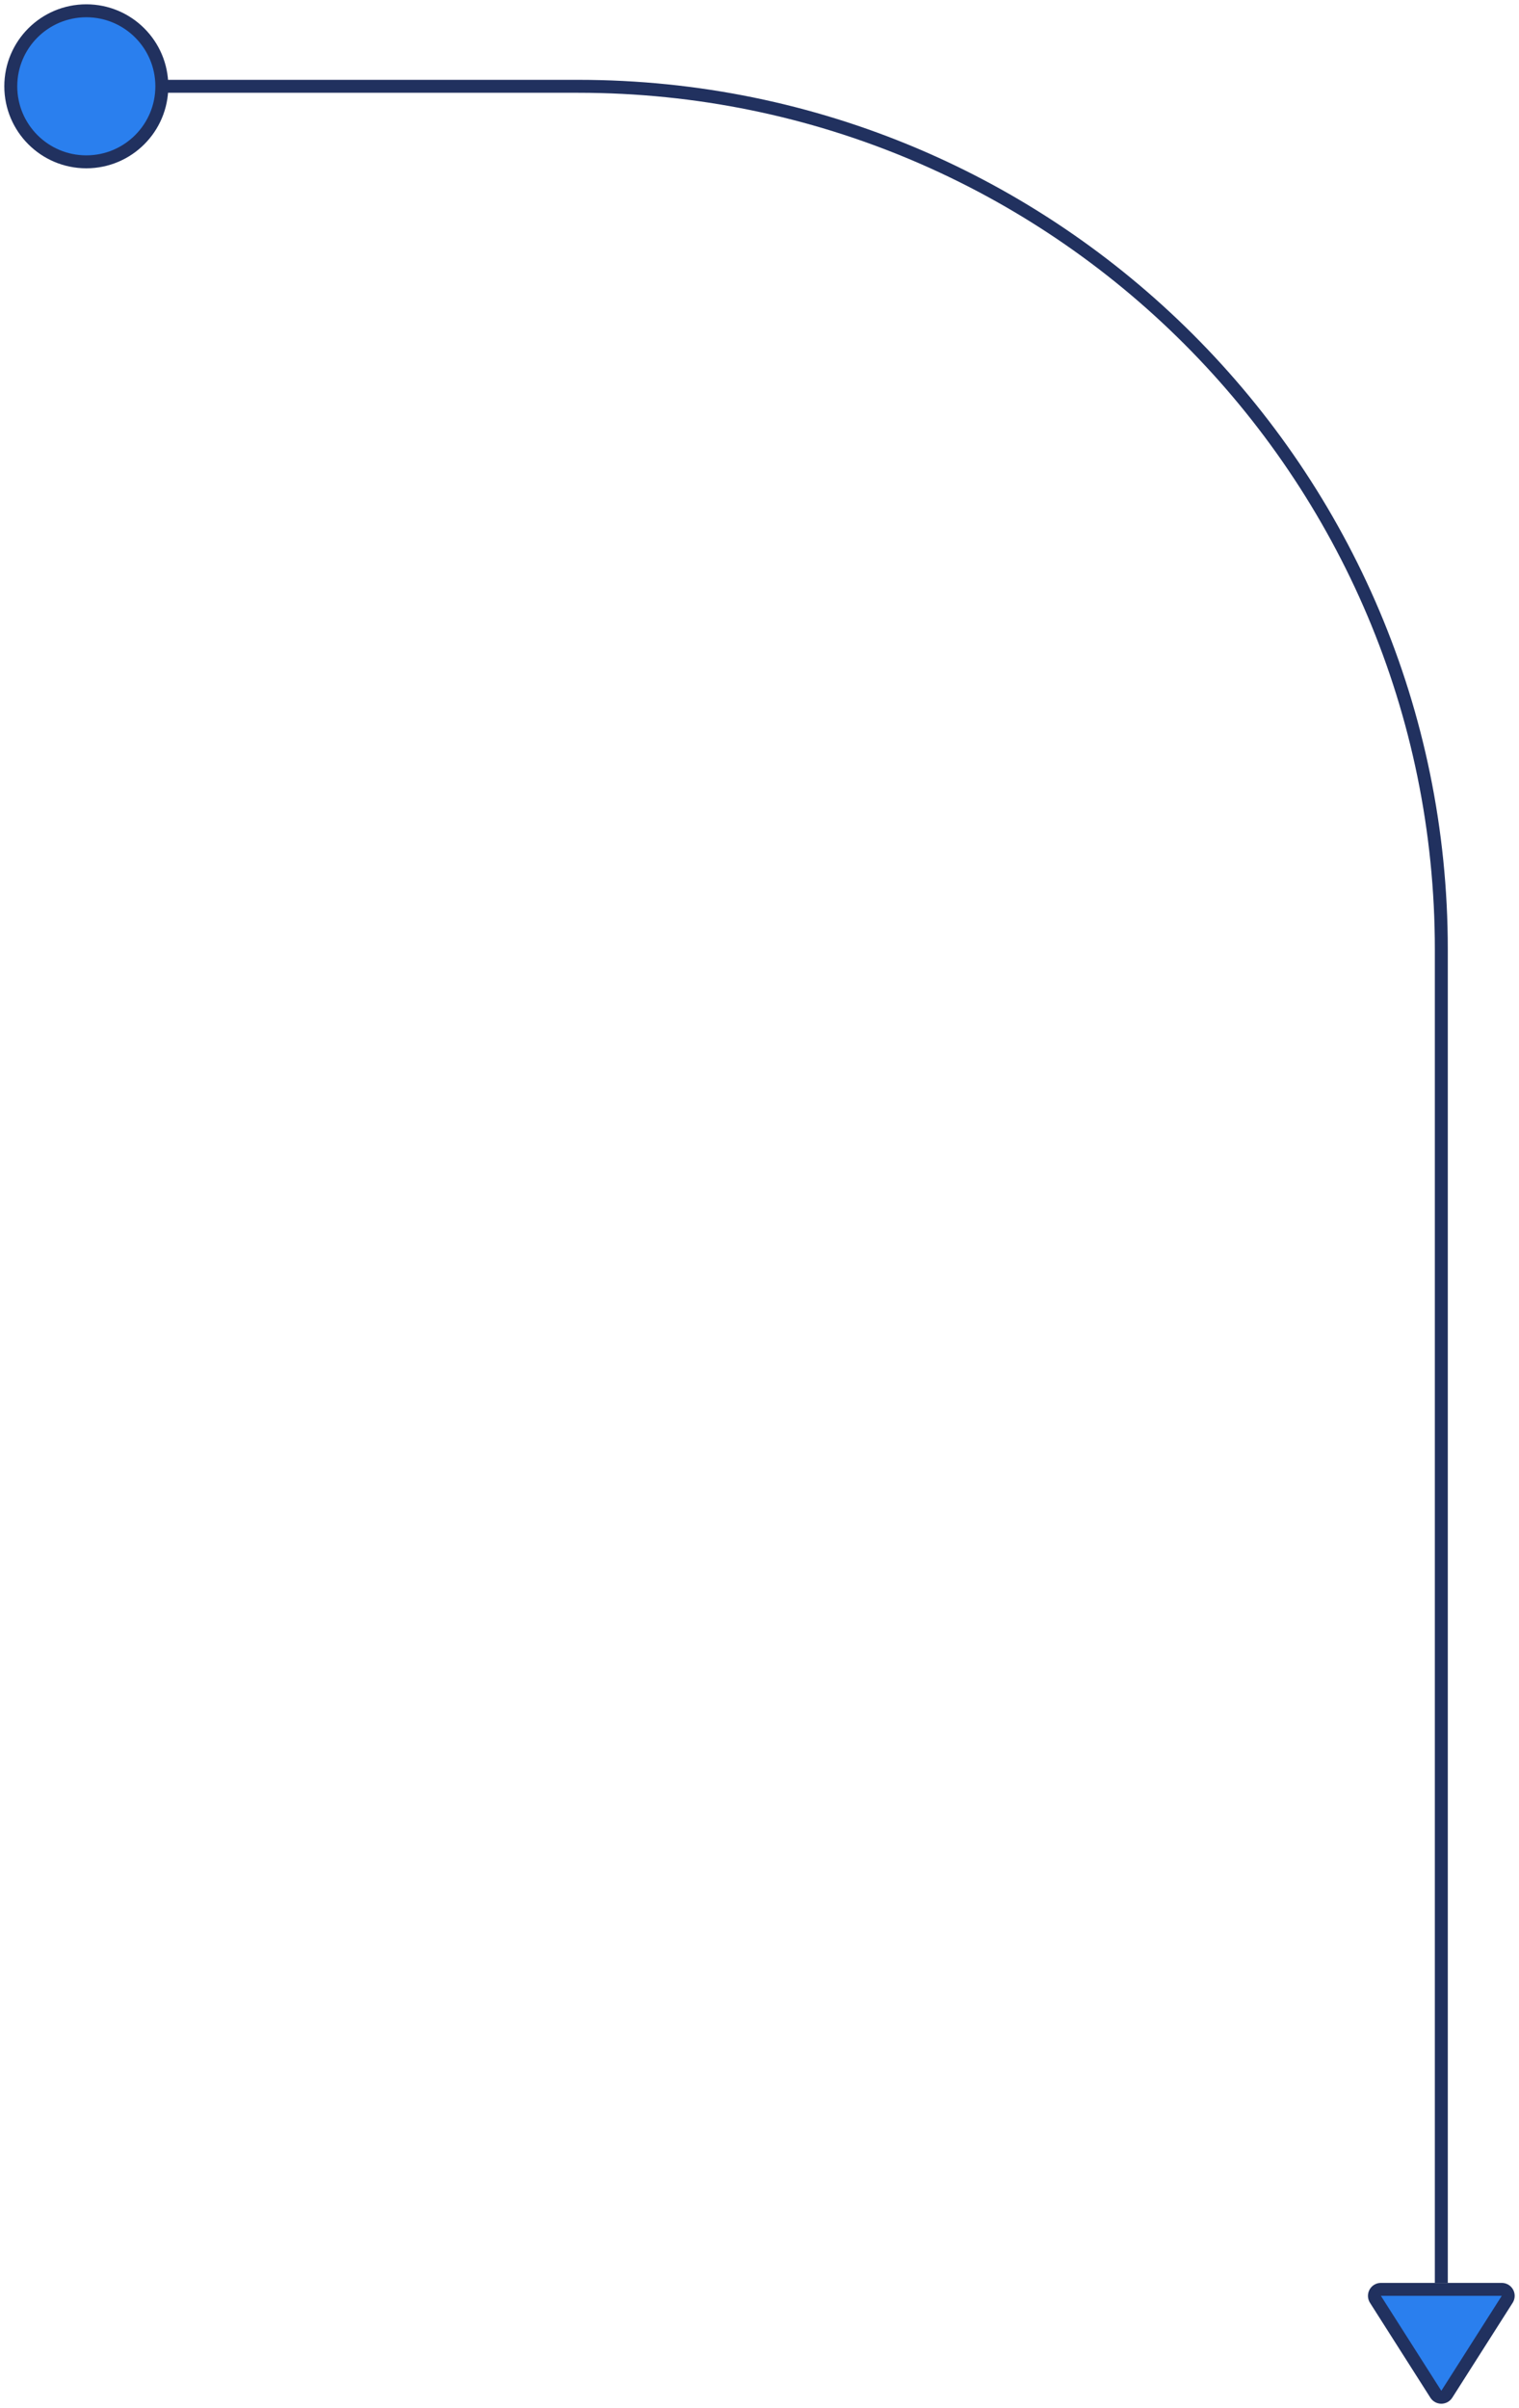 <?xml version="1.0" encoding="UTF-8"?> <svg xmlns="http://www.w3.org/2000/svg" width="176" height="279" viewBox="0 0 176 279" fill="none"> <path d="M166.367 277.403C166.505 277.619 166.743 277.75 167 277.75C167.256 277.75 167.495 277.619 167.633 277.403L174.633 266.403C174.78 266.172 174.789 265.879 174.657 265.639C174.526 265.399 174.274 265.25 174 265.25L160 265.25C159.726 265.25 159.474 265.399 159.343 265.639C159.211 265.879 159.22 266.172 159.367 266.403L166.367 277.403Z" fill="#2A7FEE" stroke="#21315F" stroke-width="1.5" stroke-linejoin="round"></path> <path d="M167 110L167.75 110L167 110ZM166.25 264.5L166.25 110L167.75 110L167.75 264.5L166.25 264.5ZM67 10.75L12 10.75L12 9.25L67 9.25L67 10.75ZM166.25 110C166.25 55.186 121.814 10.75 67 10.75L67 9.25C122.643 9.25 167.75 54.357 167.75 110L166.25 110Z" fill="#21315F"></path> <circle cx="10" cy="10" r="8.75" fill="#2A7FEE" stroke="#21315F" stroke-width="1.5"></circle> </svg> 